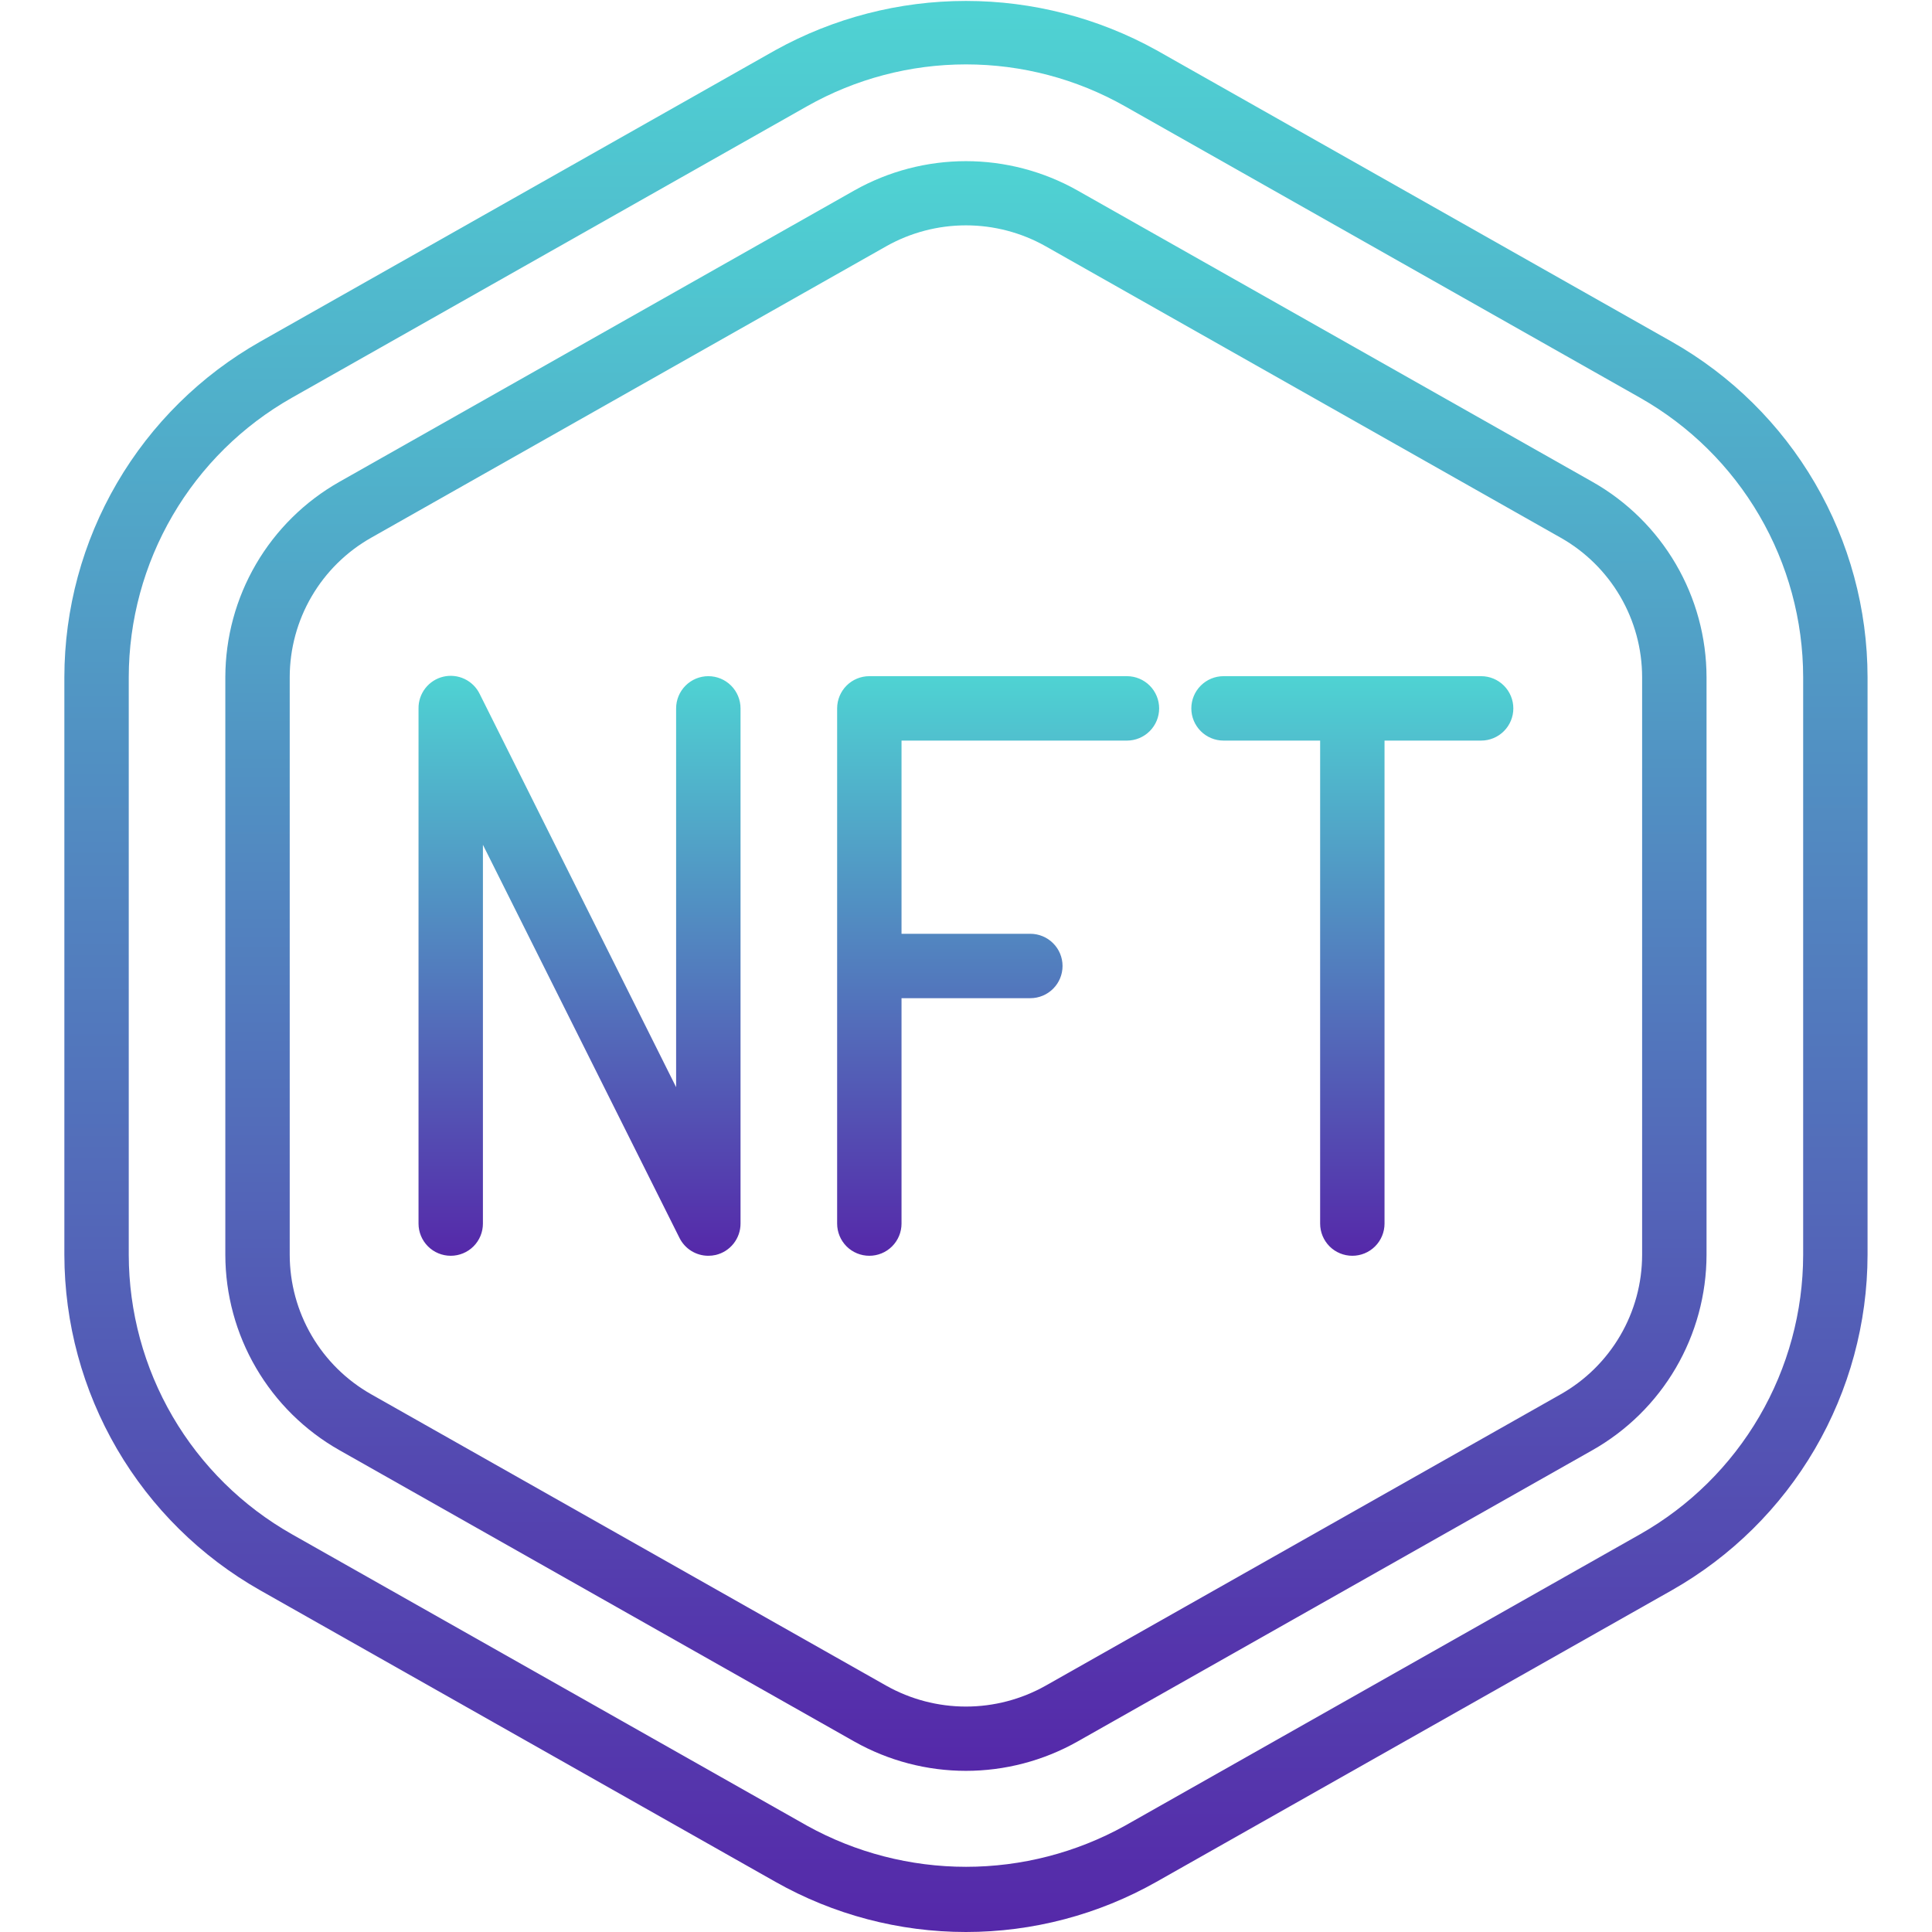 <svg width="70" height="70" viewBox="0 0 70 70" fill="none" xmlns="http://www.w3.org/2000/svg">
<path d="M9.427 57.62L28.093 68.181C30.199 69.373 32.578 70 34.998 70C37.418 70 39.797 69.373 41.903 68.181L60.57 57.62C62.72 56.401 64.509 54.635 65.756 52.5C67.002 50.365 67.661 47.939 67.665 45.467V24.534C67.662 22.062 67.004 19.635 65.757 17.5C64.511 15.365 62.721 13.599 60.57 12.38L41.903 1.819C39.789 0.648 37.413 0.034 34.997 0.034C32.581 0.034 30.204 0.648 28.091 1.819L9.424 12.38C7.274 13.599 5.485 15.366 4.239 17.5C2.993 19.635 2.335 22.062 2.332 24.534V45.467C2.336 47.939 2.994 50.366 4.24 52.501C5.486 54.635 7.276 56.402 9.427 57.62ZM4.665 24.534C4.668 22.475 5.217 20.453 6.255 18.675C7.293 16.897 8.784 15.425 10.576 14.411L29.242 3.849C30.999 2.855 32.982 2.333 35 2.333C37.018 2.333 39.001 2.855 40.757 3.849L59.424 14.412C61.215 15.427 62.706 16.898 63.743 18.676C64.781 20.454 65.329 22.475 65.332 24.534V45.467C65.329 47.526 64.78 49.547 63.742 51.325C62.704 53.103 61.214 54.574 59.423 55.589L40.756 66.151C38.995 67.126 37.014 67.638 35.001 67.638C32.987 67.638 31.006 67.126 29.245 66.151L10.578 55.589C8.786 54.575 7.295 53.104 6.256 51.326C5.218 49.548 4.669 47.526 4.665 45.467V24.534Z" fill="url(#paint0_linear_960_3960)"/>
<path d="M12.298 52.543L30.964 63.105C32.196 63.797 33.584 64.161 34.997 64.161C36.409 64.161 37.798 63.797 39.029 63.105L57.696 52.543C58.949 51.834 59.992 50.806 60.718 49.563C61.444 48.32 61.828 46.907 61.831 45.467V24.534C61.828 23.094 61.445 21.68 60.718 20.437C59.992 19.194 58.949 18.166 57.696 17.457L39.029 6.895C37.798 6.203 36.409 5.839 34.997 5.839C33.584 5.839 32.196 6.203 30.964 6.895L12.298 17.457C11.045 18.166 10.002 19.195 9.276 20.438C8.55 21.681 8.167 23.094 8.164 24.534V45.467C8.167 46.907 8.551 48.32 9.277 49.562C10.003 50.805 11.045 51.834 12.298 52.543ZM10.497 24.534C10.499 23.506 10.772 22.497 11.291 21.61C11.809 20.723 12.553 19.989 13.448 19.483L32.115 8.92C32.995 8.425 33.988 8.165 34.998 8.165C36.008 8.165 37.001 8.425 37.881 8.92L56.548 19.483C57.442 19.989 58.186 20.723 58.704 21.61C59.222 22.498 59.496 23.506 59.497 24.534V45.467C59.496 46.494 59.222 47.503 58.704 48.39C58.186 49.277 57.442 50.011 56.548 50.517L37.881 61.078C37.001 61.572 36.008 61.832 34.998 61.832C33.988 61.832 32.995 61.572 32.115 61.078L13.448 50.517C12.554 50.011 11.809 49.277 11.291 48.39C10.773 47.503 10.499 46.495 10.497 45.467V24.534Z" fill="url(#paint1_linear_960_3960)"/>
<path d="M16.331 45.499C16.64 45.499 16.937 45.377 17.156 45.158C17.375 44.939 17.497 44.642 17.497 44.333V30.608L24.62 44.854C24.717 45.048 24.866 45.211 25.05 45.325C25.235 45.439 25.447 45.499 25.664 45.499C25.754 45.499 25.844 45.489 25.933 45.469C26.188 45.409 26.416 45.264 26.579 45.057C26.742 44.851 26.831 44.596 26.831 44.333V25.666C26.831 25.357 26.708 25.06 26.489 24.841C26.27 24.622 25.974 24.499 25.664 24.499C25.355 24.499 25.058 24.622 24.839 24.841C24.62 25.06 24.497 25.357 24.497 25.666V39.391L17.381 25.145C17.265 24.906 17.072 24.714 16.832 24.6C16.593 24.486 16.322 24.457 16.064 24.517C15.805 24.578 15.576 24.725 15.412 24.934C15.249 25.143 15.161 25.401 15.164 25.666V44.333C15.164 44.642 15.287 44.939 15.506 45.158C15.725 45.377 16.021 45.499 16.331 45.499ZM31.497 45.499C31.807 45.499 32.104 45.377 32.322 45.158C32.541 44.939 32.664 44.642 32.664 44.333V36.166H37.331C37.64 36.166 37.937 36.043 38.156 35.824C38.375 35.606 38.498 35.309 38.498 34.999C38.498 34.69 38.375 34.393 38.156 34.175C37.937 33.956 37.64 33.833 37.331 33.833H32.664V26.833H40.831C41.14 26.833 41.437 26.71 41.656 26.491C41.875 26.272 41.998 25.976 41.998 25.666C41.998 25.357 41.875 25.06 41.656 24.841C41.437 24.622 41.14 24.499 40.831 24.499H31.497C31.188 24.499 30.891 24.622 30.672 24.841C30.454 25.06 30.331 25.357 30.331 25.666V44.333C30.331 44.642 30.454 44.939 30.672 45.158C30.891 45.377 31.188 45.499 31.497 45.499ZM44.331 26.833H47.831V44.333C47.831 44.642 47.954 44.939 48.172 45.158C48.391 45.377 48.688 45.499 48.998 45.499C49.307 45.499 49.604 45.377 49.822 45.158C50.041 44.939 50.164 44.642 50.164 44.333V26.833H53.664C53.974 26.833 54.27 26.71 54.489 26.491C54.708 26.272 54.831 25.976 54.831 25.666C54.831 25.357 54.708 25.06 54.489 24.841C54.27 24.622 53.974 24.499 53.664 24.499H44.331C44.021 24.499 43.725 24.622 43.506 24.841C43.287 25.06 43.164 25.357 43.164 25.666C43.164 25.976 43.287 26.272 43.506 26.491C43.725 26.71 44.021 26.833 44.331 26.833Z" fill="url(#paint2_linear_960_3960)"/>
<defs>
<linearGradient id="paint0_linear_960_3960" x1="34.999" y1="0.034" x2="34.999" y2="70" gradientUnits="userSpaceOnUse">
<stop stop-color="#4FD3D3"/>
<stop offset="1" stop-color="#5528A9"/>
</linearGradient>
<linearGradient id="paint1_linear_960_3960" x1="34.997" y1="5.839" x2="34.997" y2="64.161" gradientUnits="userSpaceOnUse">
<stop stop-color="#4FD3D3"/>
<stop offset="1" stop-color="#5528A9"/>
</linearGradient>
<linearGradient id="paint2_linear_960_3960" x1="34.997" y1="24.486" x2="34.997" y2="45.499" gradientUnits="userSpaceOnUse">
<stop stop-color="#4FD3D3"/>
<stop offset="1" stop-color="#5528A9"/>
</linearGradient>
</defs>
</svg>
